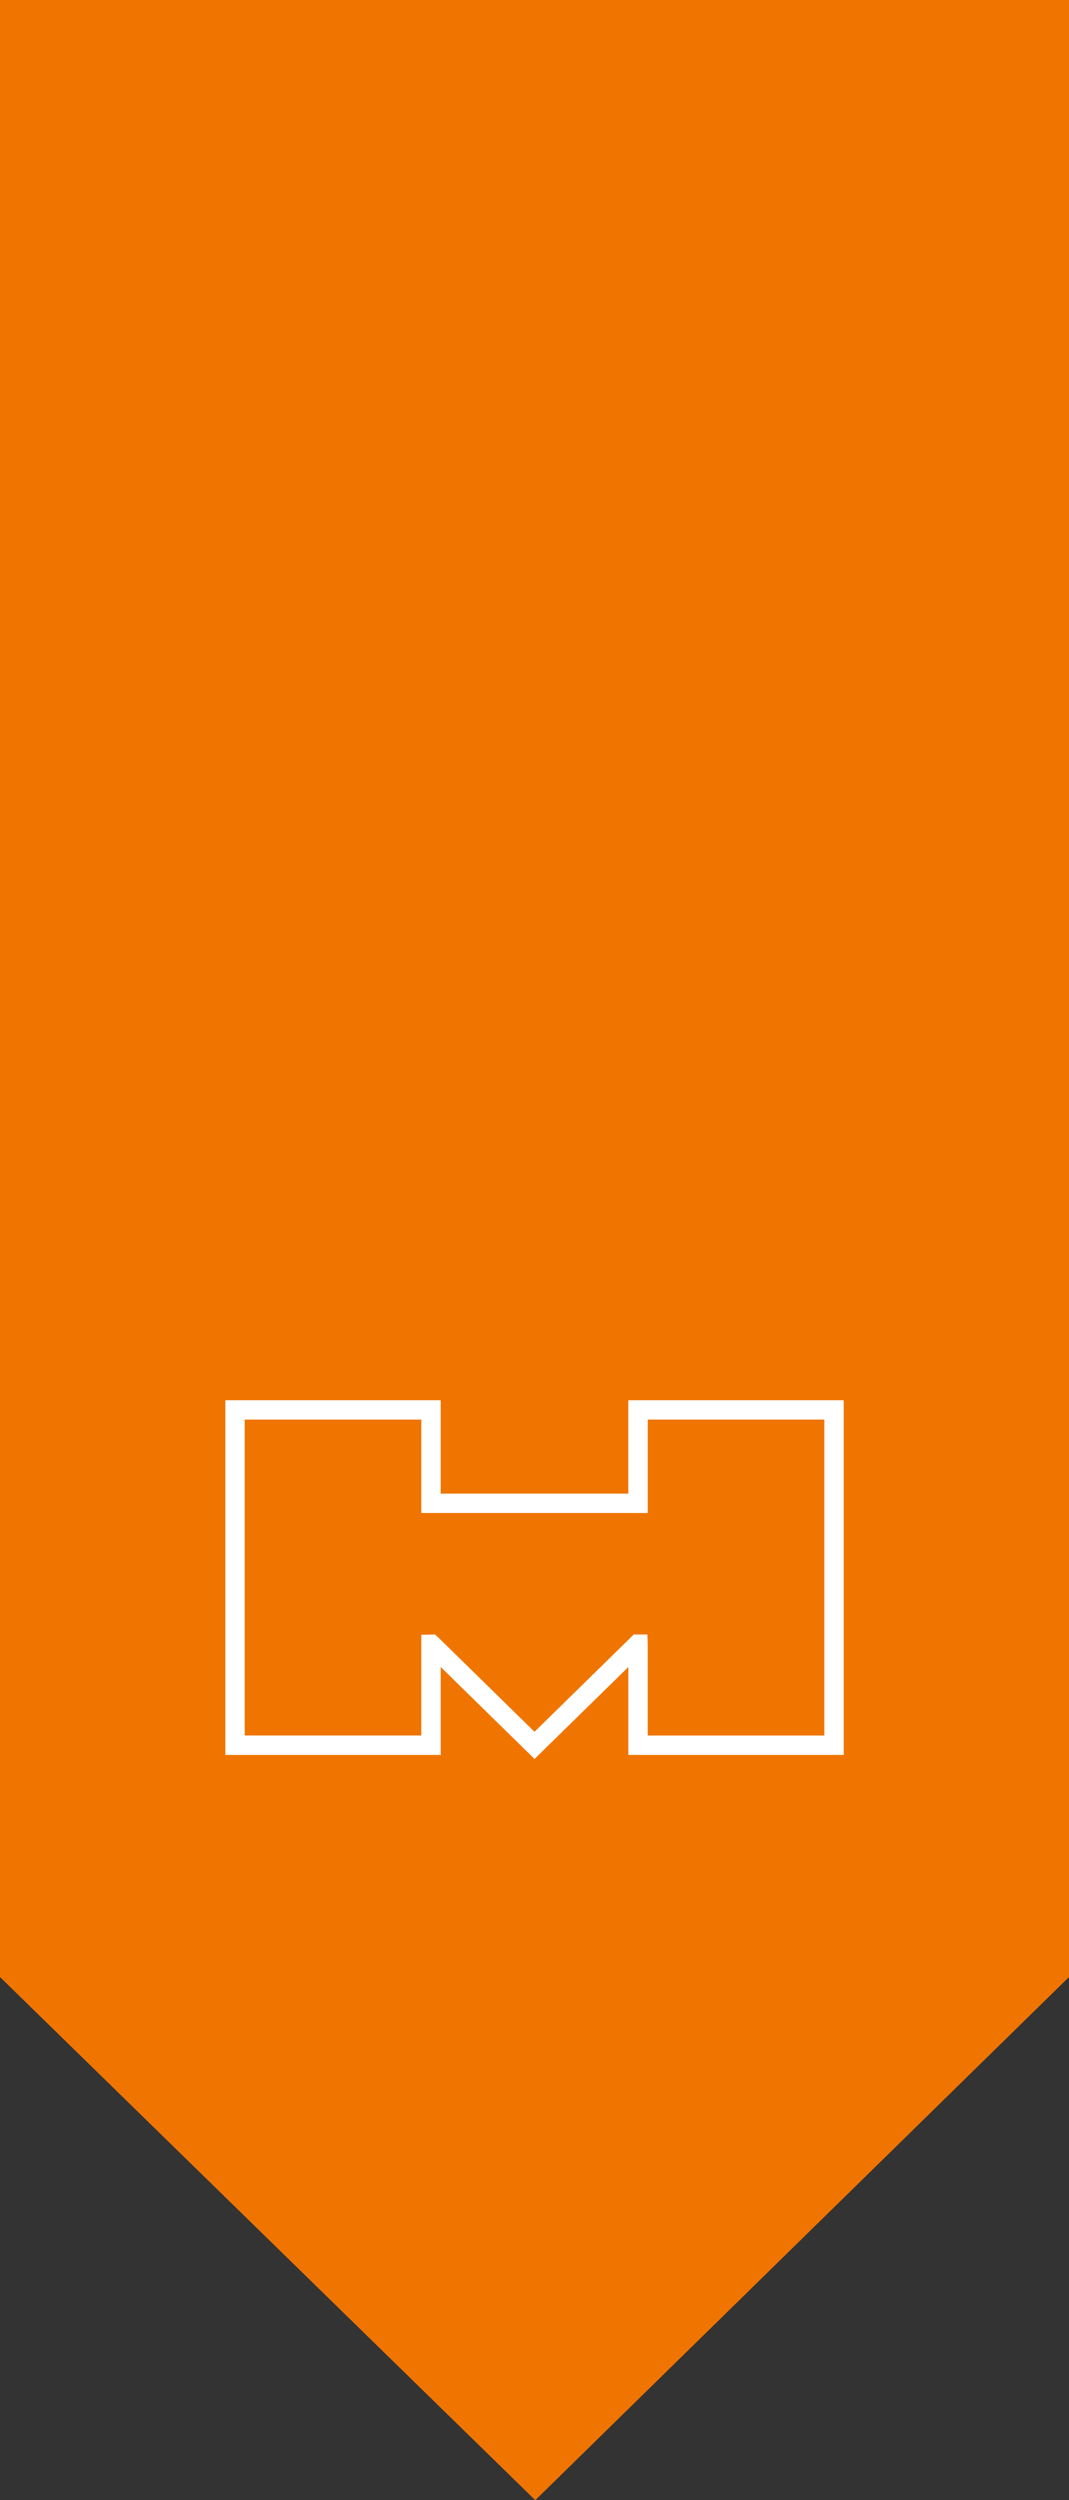 <svg xmlns="http://www.w3.org/2000/svg" width="88.031" height="205.762" viewBox="0 0 88.031 205.762">
  <rect x="0" y="0" width="88.031" height="205.762" fill="#333333" stroke="none"/>
  <g id="Groupe_2" data-name="Groupe 2" transform="translate(0 120.746)">
    <path id="Tracé_1" data-name="Tracé 1" d="M101.832-56.178V106.528l44.078,43.056h0l43.953-43.056V-56.178Z" transform="translate(-101.832 -64.568)" fill="#f07500"/>
    <path id="Tracé_2" data-name="Tracé 2" d="M281.782,132.786v7.686H266.331v-7.686H248.6v29.192h17.734v-7.236l7.725,7.568,7.725-7.566v7.234h17.735V132.786Zm1.6,9.282v-7.686h14.543v26H283.378v-7.515l-.022-.8h-1.124l-8.175,8.008-7.941-7.78-.257-.228-1.123.027v8.286H250.194v-26h14.541v7.686Z" transform="translate(-230.041 -138.297)" fill="#fff"/>
  </g>
</svg>
